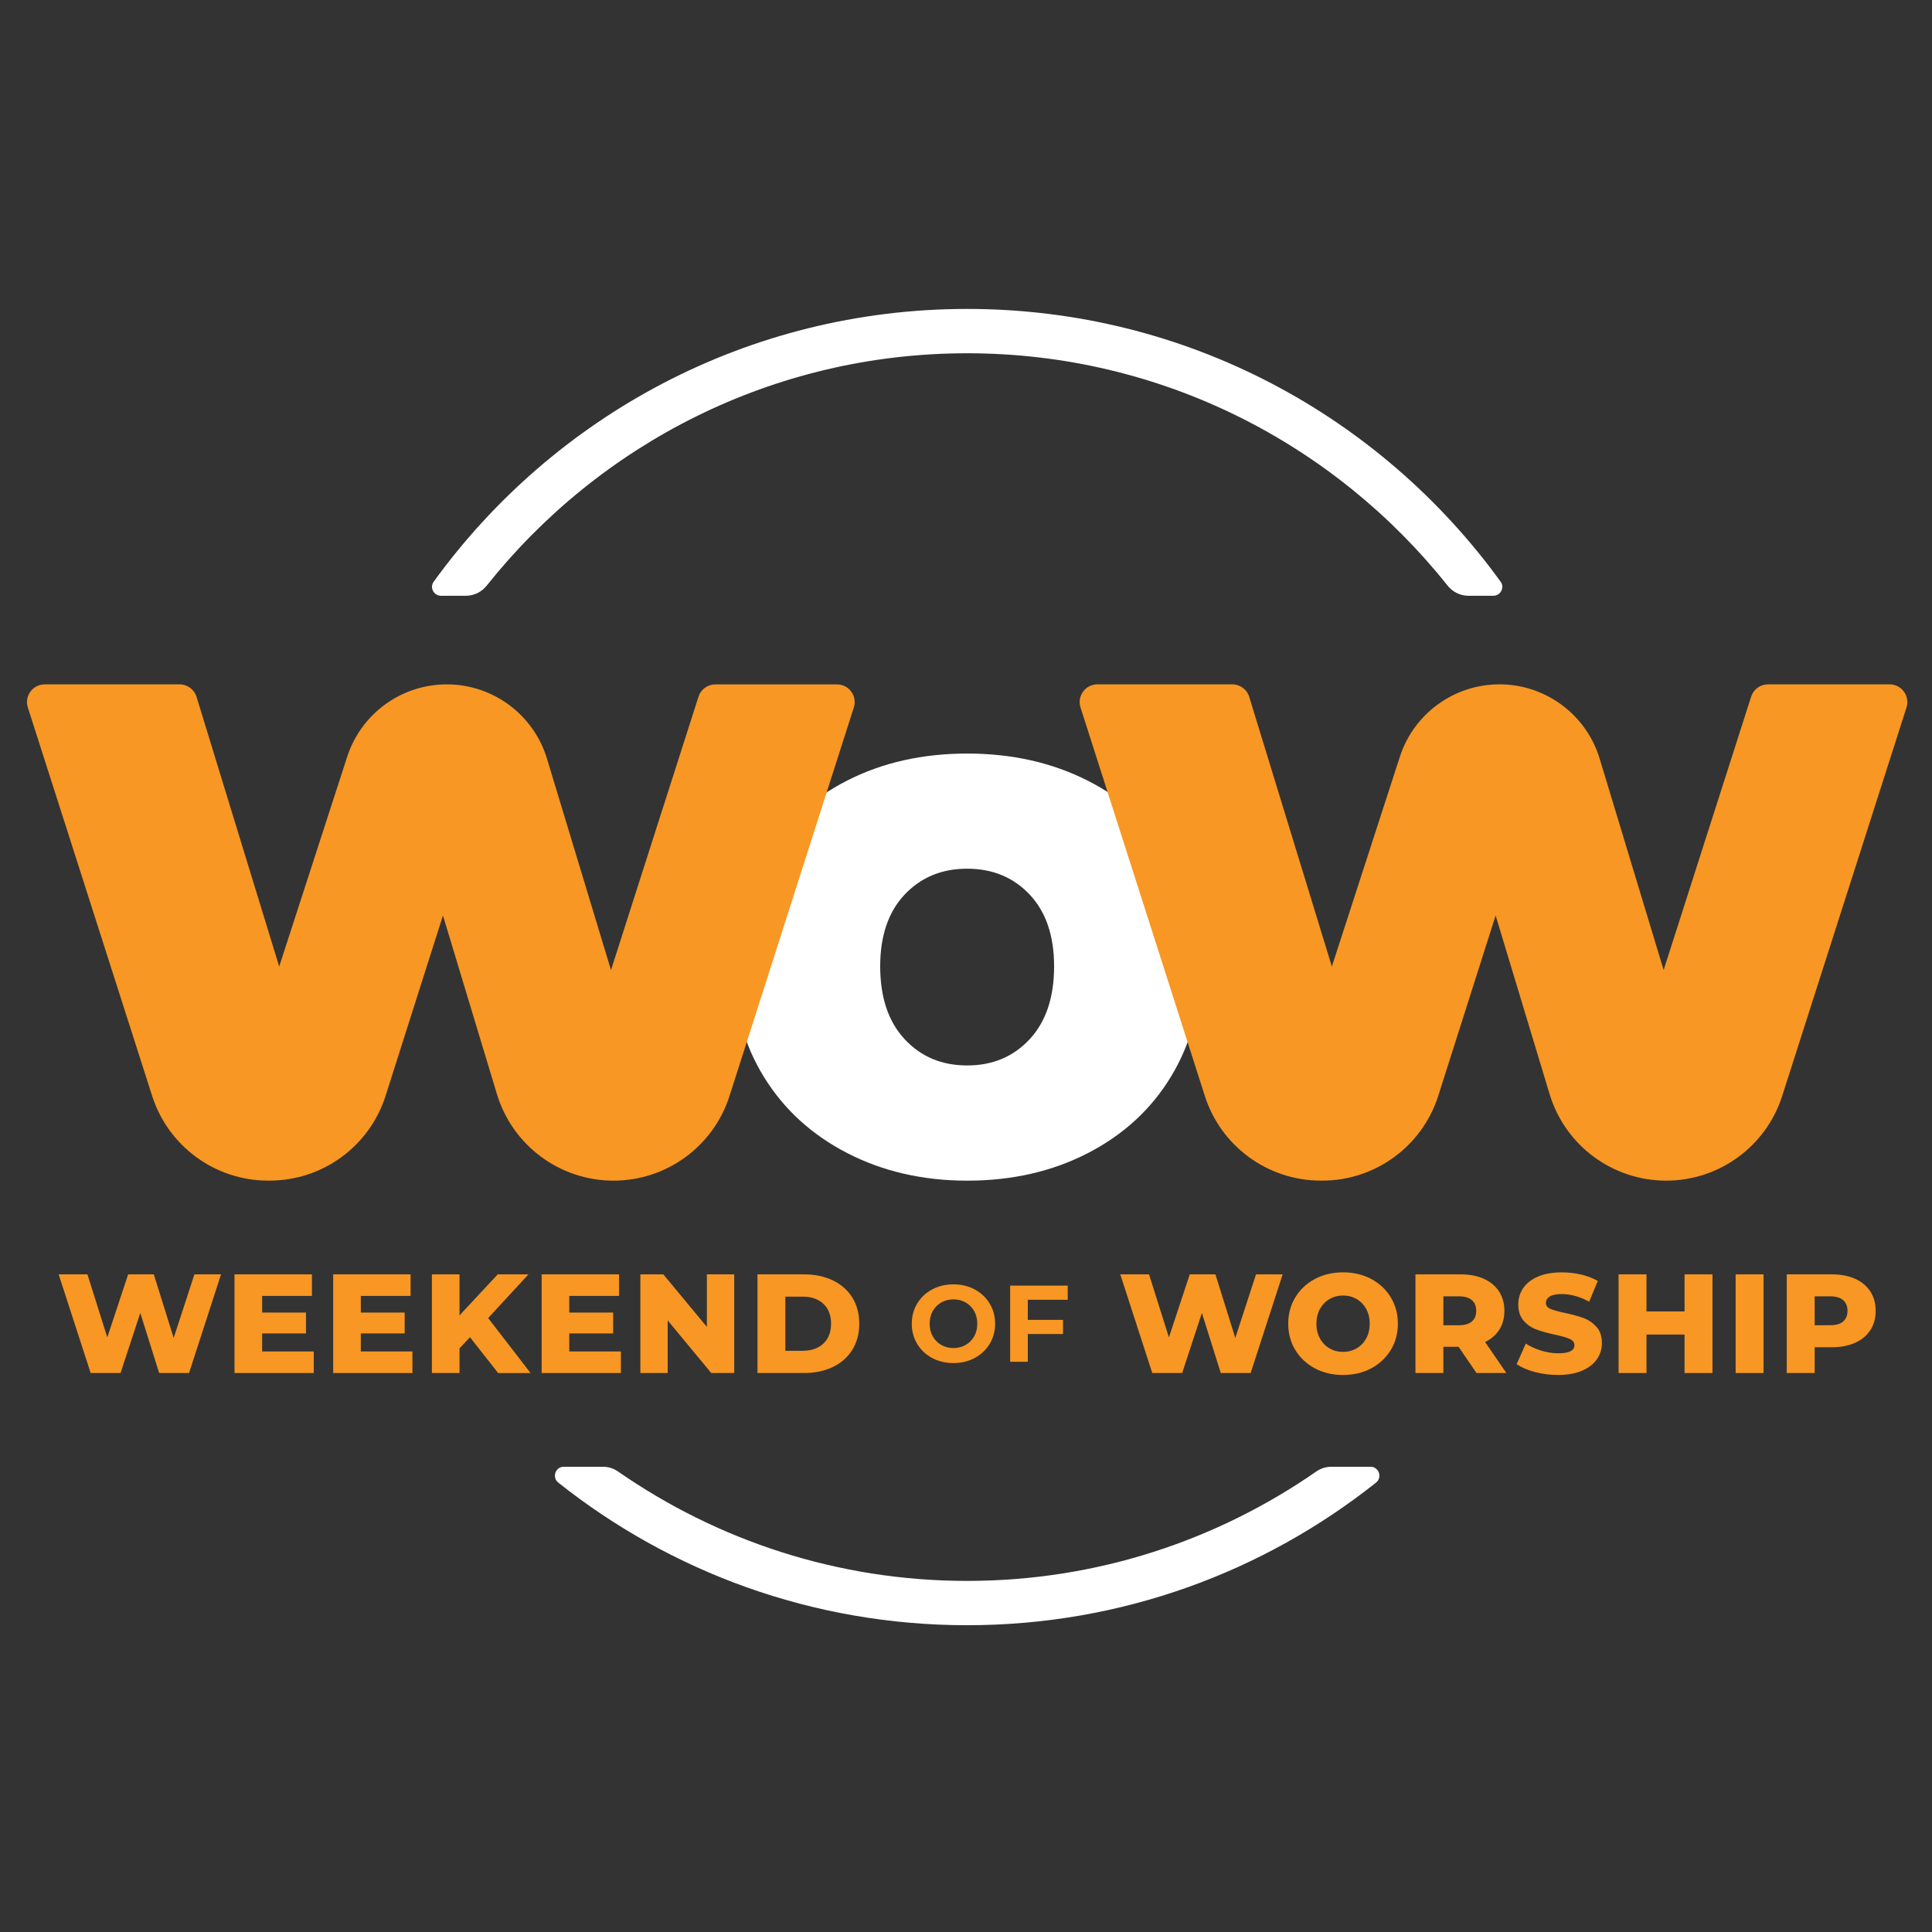 <?xml version="1.0" encoding="UTF-8"?>
<!-- Generator: Adobe Illustrator 23.0.6, SVG Export Plug-In . SVG Version: 6.00 Build 0)  -->
<svg version="1.1" id="Layer_1" xmlns="http://www.w3.org/2000/svg" xmlns:xlink="http://www.w3.org/1999/xlink" x="0px" y="0px" viewBox="0 0 800 800" style="enable-background:new 0 0 800 800;" xml:space="preserve">
  <rect x="0" y="0" width="800" height="800" fill="#333333" stroke="none"/>
  <style type="text/css">
	.st0{fill:#FFFFFF;}
	.st1{fill:#F89723;}
</style>
  <g>
    <path class="st0" d="M192.93,246.69c3.37,0,6.52-1.58,8.62-4.21c46.6-58.57,118.44-96.2,198.93-96.2s152.33,37.63,198.93,96.2   c2.1,2.64,5.25,4.21,8.62,4.21h10.35c2.98,0,4.75-3.38,3.01-5.8c-49.51-68.43-130-112.97-220.91-112.97   c-90.91,0-171.4,44.54-220.91,112.97c-1.74,2.41,0.03,5.8,3.01,5.8H192.93z" />
    <path class="st0" d="M551.27,607.35c-2.24,0-4.41,0.7-6.25,1.98c-41.07,28.51-90.87,45.29-144.55,45.29S297,637.84,255.93,609.33   c-1.84-1.28-4.01-1.98-6.25-1.98h-16.22c-3.48,0-5.01,4.41-2.28,6.57c46.5,36.94,105.3,59.05,169.3,59.05s122.8-22.11,169.3-59.05   c2.73-2.17,1.2-6.57-2.28-6.57H551.27z" />
  </g>
  <path class="st0" d="M350.9,477.51c-14.74-7.58-26.27-18.1-34.58-31.58c-8.32-13.47-12.48-28.74-12.48-45.79  c0-16.85,4.16-32.01,12.48-45.48c8.31-13.47,19.78-23.95,34.42-31.42c14.63-7.47,31.21-11.21,49.74-11.21  c18.52,0,35.16,3.74,49.9,11.21c14.73,7.47,26.21,17.9,34.42,31.27c8.21,13.37,12.32,28.58,12.32,45.64  c0,17.05-4.11,32.32-12.32,45.79c-8.21,13.48-19.69,24-34.42,31.58c-14.74,7.58-31.38,11.37-49.9,11.37  C382.16,488.87,365.63,485.09,350.9,477.51z M426.38,430.29c6.73-7.26,10.1-17.31,10.1-30.16c0-12.64-3.37-22.53-10.1-29.69  c-6.74-7.16-15.37-10.73-25.9-10.73s-19.16,3.58-25.9,10.73c-6.74,7.16-10.11,17.06-10.11,29.69c0,12.85,3.37,22.89,10.11,30.16  c6.73,7.26,15.37,10.89,25.9,10.89S419.64,437.55,426.38,430.29z" />
  <path class="st1" d="M353.55,292.96l-51.47,160.85c-6.68,20.89-26.1,35.07-48.04,35.07h0c-22.24,0-41.85-14.56-48.28-35.85  l-22.34-73.94l-23.75,74.64c-6.66,20.93-26.1,35.14-48.06,35.14h-0.57c-21.93,0-41.35-14.18-48.04-35.07L11.53,292.96  c-1.52-4.74,2.02-9.58,6.99-9.58h55.85c3.22,0,6.07,2.1,7.02,5.19l34.22,111.65l28.15-86.85c5.8-17.88,22.45-29.99,41.24-29.99h0  c19.11,0,35.96,12.51,41.5,30.79L253,401.69l36.23-113.2c0.97-3.04,3.8-5.1,6.99-5.1h50.35  C351.54,283.39,355.07,288.23,353.55,292.96z" />
  <path class="st1" d="M789.44,292.96l-51.47,160.85c-6.68,20.89-26.1,35.07-48.04,35.07h0c-22.24,0-41.85-14.56-48.28-35.85  l-22.34-73.94l-23.75,74.64c-6.66,20.93-26.1,35.14-48.06,35.14h-0.57c-21.93,0-41.35-14.18-48.04-35.07l-51.47-160.85  c-1.52-4.74,2.02-9.58,6.99-9.58h55.85c3.22,0,6.07,2.1,7.02,5.19l34.22,111.65l28.15-86.85c5.8-17.88,22.45-29.99,41.24-29.99h0  c19.11,0,35.96,12.51,41.5,30.79l26.49,87.51l36.23-113.2c0.97-3.04,3.8-5.1,6.99-5.1h50.35  C787.42,283.39,790.95,288.23,789.44,292.96z" />
  <g>
    <g>
      <path class="st1" d="M91.53,527.68l-13.25,40.86H65.91l-7.82-24.87l-8.17,24.87H37.54l-13.25-40.86h11.91l8.23,26.09l8.64-26.09    h10.62l8.23,26.33l8.58-26.33H91.53z" />
      <path class="st1" d="M129.92,559.61v8.93H97.11v-40.86h32.05v8.93h-20.61v6.89h18.16v8.64h-18.16v7.47H129.92z" />
      <path class="st1" d="M170.78,559.61v8.93h-32.81v-40.86h32.05v8.93h-20.61v6.89h18.16v8.64h-18.16v7.47H170.78z" />
      <path class="st1" d="M194.6,553.71l-4.32,4.61v10.22h-11.44v-40.86h11.44v16.99l15.82-16.99h12.73l-16.7,18.1l17.57,22.77h-13.43    L194.6,553.71z" />
      <path class="st1" d="M257.1,559.61v8.93h-32.81v-40.86h32.05v8.93h-20.61v6.89h18.16v8.64h-18.16v7.47H257.1z" />
      <path class="st1" d="M304.03,527.68v40.86h-9.51l-18.04-21.77v21.77h-11.32v-40.86h9.51l18.04,21.77v-21.77H304.03z" />
      <path class="st1" d="M313.65,527.68h19.32c4.47,0,8.44,0.84,11.91,2.51c3.46,1.67,6.15,4.05,8.06,7.12    c1.91,3.08,2.86,6.67,2.86,10.8s-0.95,7.73-2.86,10.8s-4.59,5.45-8.06,7.12c-3.46,1.67-7.43,2.51-11.91,2.51h-19.32V527.68z     M332.5,559.32c3.5,0,6.31-0.99,8.44-2.97c2.12-1.99,3.18-4.73,3.18-8.23s-1.06-6.25-3.18-8.23c-2.12-1.99-4.93-2.98-8.44-2.98    h-7.3v22.42H332.5z" />
    </g>
    <g>
      <path class="st1" d="M385.95,562.3c-2.63-1.41-4.68-3.36-6.17-5.83c-1.49-2.48-2.23-5.26-2.23-8.35c0-3.09,0.74-5.88,2.23-8.35    c1.49-2.48,3.54-4.42,6.17-5.83c2.63-1.41,5.58-2.11,8.85-2.11c3.27,0,6.22,0.7,8.83,2.11c2.61,1.41,4.67,3.36,6.17,5.83    c1.5,2.48,2.25,5.26,2.25,8.35c0,3.09-0.75,5.88-2.25,8.35c-1.5,2.48-3.56,4.42-6.17,5.83c-2.61,1.41-5.56,2.12-8.83,2.12    C391.53,564.42,388.58,563.71,385.95,562.3z M399.85,556.92c1.5-0.86,2.68-2.05,3.54-3.58c0.86-1.53,1.28-3.27,1.28-5.22    c0-1.95-0.43-3.69-1.28-5.22c-0.86-1.53-2.03-2.72-3.54-3.58c-1.5-0.86-3.18-1.28-5.04-1.28s-3.54,0.43-5.04,1.28    c-1.5,0.86-2.68,2.05-3.54,3.58c-0.86,1.53-1.28,3.27-1.28,5.22c0,1.95,0.43,3.69,1.28,5.22c0.86,1.53,2.03,2.73,3.54,3.58    c1.5,0.86,3.18,1.28,5.04,1.28S398.35,557.77,399.85,556.92z" />
      <path class="st1" d="M425.59,538.2v8.33h14.59v5.86h-14.59v11.49h-7.3v-31.53h23.83v5.86H425.59z" />
    </g>
    <g>
      <path class="st1" d="M531.12,527.68l-13.25,40.86H505.5l-7.82-24.87l-8.17,24.87h-12.38l-13.25-40.86h11.91l8.23,26.09l8.64-26.09    h10.62l8.23,26.33l8.58-26.33H531.12z" />
      <path class="st1" d="M544.48,566.61c-3.44-1.83-6.15-4.36-8.11-7.59c-1.97-3.23-2.95-6.87-2.95-10.92c0-4.05,0.98-7.68,2.95-10.92    c1.97-3.23,4.67-5.76,8.11-7.59c3.44-1.83,7.33-2.74,11.64-2.74c4.32,0,8.2,0.91,11.65,2.74c3.44,1.83,6.15,4.36,8.11,7.59    c1.97,3.23,2.95,6.87,2.95,10.92c0,4.05-0.98,7.69-2.95,10.92c-1.97,3.23-4.67,5.76-8.11,7.59c-3.44,1.83-7.33,2.74-11.65,2.74    C551.81,569.36,547.93,568.45,544.48,566.61z M561.74,558.33c1.67-0.97,3-2.34,3.97-4.11c0.97-1.77,1.46-3.8,1.46-6.1    c0-2.29-0.49-4.33-1.46-6.1c-0.97-1.77-2.3-3.14-3.97-4.11c-1.67-0.97-3.54-1.46-5.61-1.46s-3.93,0.49-5.6,1.46    c-1.67,0.97-3,2.35-3.97,4.11c-0.97,1.77-1.46,3.81-1.46,6.1c0,2.3,0.49,4.33,1.46,6.1c0.97,1.77,2.3,3.14,3.97,4.11    c1.67,0.97,3.54,1.46,5.6,1.46S560.06,559.3,561.74,558.33z" />
      <path class="st1" d="M603.97,557.68h-6.3v10.86h-11.56v-40.86h18.68c3.7,0,6.91,0.61,9.63,1.84c2.72,1.23,4.82,2.97,6.3,5.25    s2.22,4.95,2.22,8.03c0,2.96-0.69,5.54-2.07,7.73c-1.38,2.2-3.36,3.92-5.93,5.17l8.82,12.84h-12.38L603.97,557.68z M609.46,538.36    c-1.21-1.05-3-1.58-5.37-1.58h-6.42v11.97h6.42c2.37,0,4.16-0.52,5.37-1.55c1.21-1.03,1.81-2.5,1.81-4.41    C611.27,540.89,610.67,539.41,609.46,538.36z" />
      <path class="st1" d="M635.6,568.13c-3.11-0.82-5.64-1.91-7.59-3.27l3.79-8.52c1.83,1.2,3.95,2.18,6.36,2.92    c2.41,0.74,4.79,1.11,7.12,1.11c4.44,0,6.65-1.11,6.65-3.33c0-1.17-0.63-2.03-1.9-2.6c-1.27-0.56-3.3-1.16-6.1-1.78    c-3.07-0.66-5.64-1.37-7.71-2.13c-2.06-0.76-3.83-1.97-5.31-3.65c-1.48-1.67-2.22-3.93-2.22-6.77c0-2.49,0.68-4.74,2.04-6.74    c1.36-2,3.39-3.59,6.1-4.76c2.71-1.17,6.02-1.75,9.95-1.75c2.68,0,5.33,0.3,7.94,0.9c2.61,0.61,4.9,1.49,6.89,2.66l-3.56,8.58    c-3.89-2.1-7.67-3.16-11.32-3.16c-2.3,0-3.97,0.34-5.02,1.02c-1.05,0.68-1.58,1.57-1.58,2.66s0.62,1.91,1.87,2.45    c1.24,0.55,3.25,1.11,6.01,1.69c3.11,0.66,5.69,1.37,7.74,2.13s3.81,1.97,5.31,3.62s2.25,3.9,2.25,6.74    c0,2.45-0.68,4.67-2.04,6.65c-1.36,1.99-3.4,3.57-6.13,4.76c-2.72,1.19-6.03,1.78-9.92,1.78    C641.92,569.36,638.71,568.95,635.6,568.13z" />
      <path class="st1" d="M709.1,527.68v40.86h-11.56v-15.93h-15.76v15.93h-11.56v-40.86h11.56v15.35h15.76v-15.35H709.1z" />
      <path class="st1" d="M718.69,527.68h11.56v40.86h-11.56V527.68z" />
      <path class="st1" d="M768.16,529.52c2.72,1.23,4.82,2.97,6.3,5.25s2.22,4.95,2.22,8.03c0,3.07-0.74,5.74-2.22,8    c-1.48,2.26-3.58,4-6.3,5.22c-2.72,1.23-5.94,1.84-9.63,1.84h-7.12v10.68h-11.56v-40.86h18.68    C762.22,527.68,765.43,528.29,768.16,529.52z M763.2,547.21c1.21-1.03,1.81-2.5,1.81-4.41c0-1.91-0.6-3.39-1.81-4.44    c-1.21-1.05-3-1.58-5.37-1.58h-6.42v11.97h6.42C760.2,548.75,761.99,548.24,763.2,547.21z" />
    </g>
  </g>
</svg>